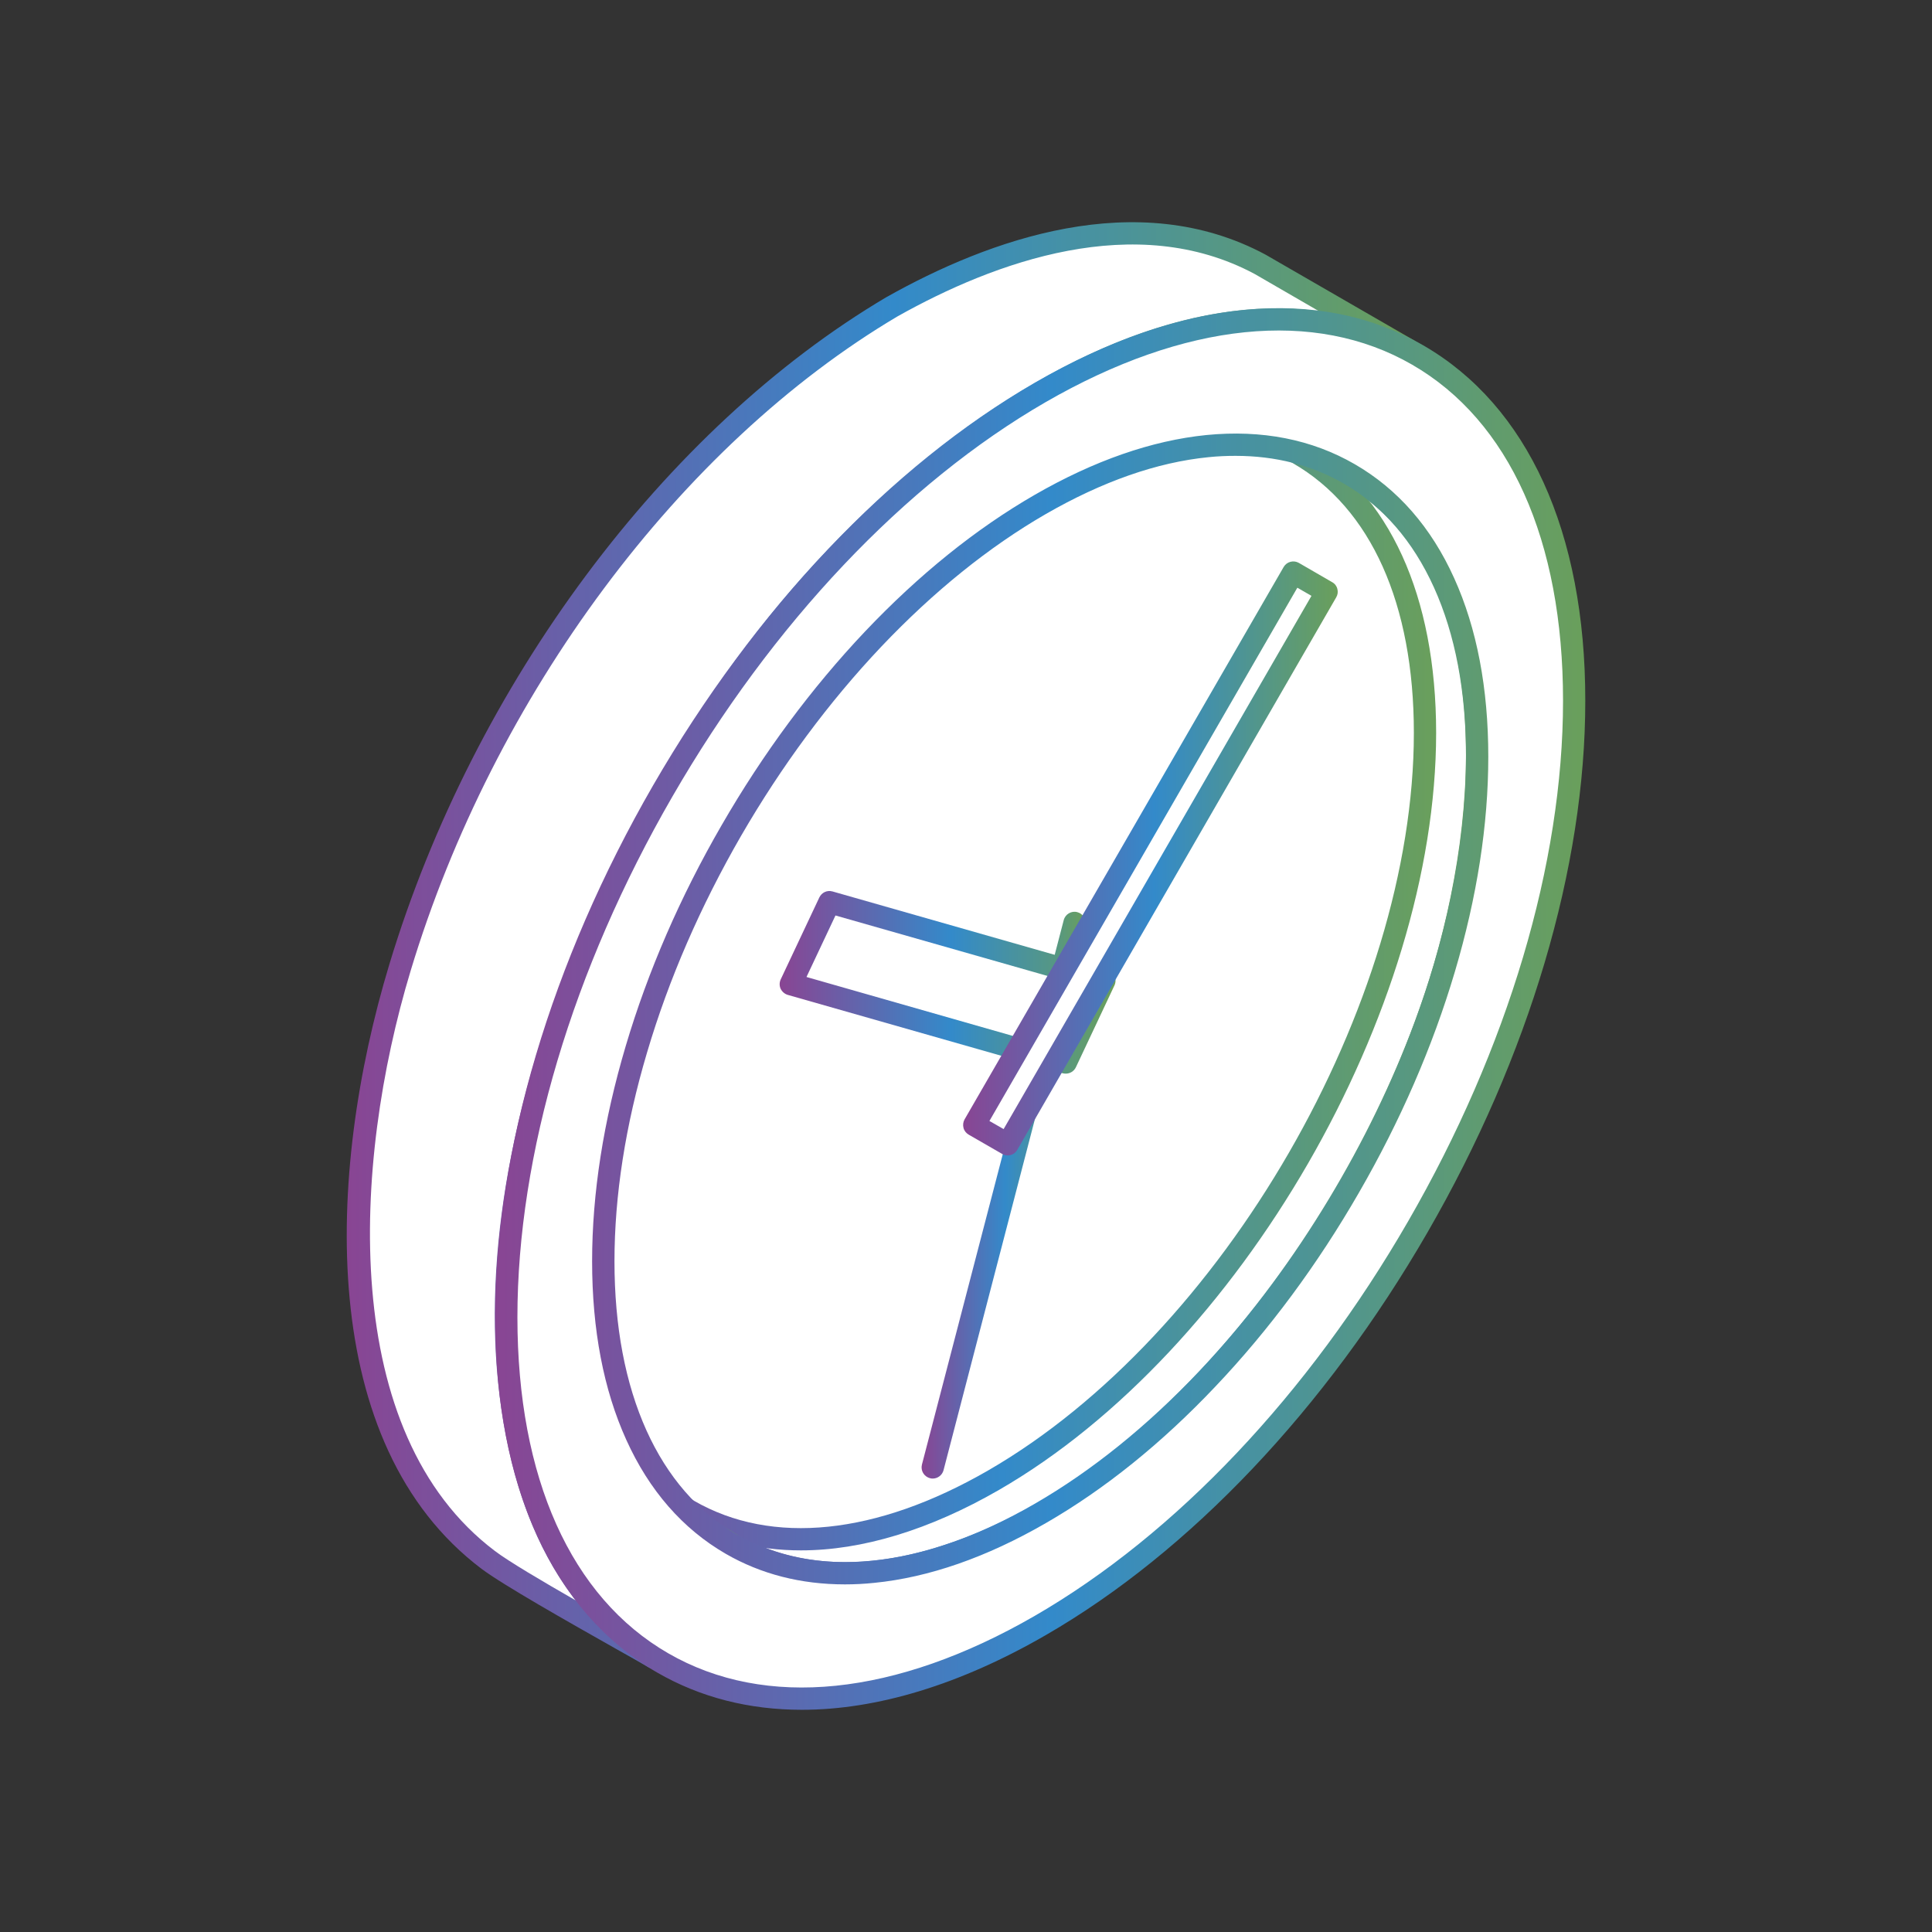 <?xml version="1.0" encoding="iso-8859-1"?>
<!-- Generator: Adobe Illustrator 26.0.3, SVG Export Plug-In . SVG Version: 6.00 Build 0)  -->
<svg version="1.1" xmlns="http://www.w3.org/2000/svg" xmlns:xlink="http://www.w3.org/1999/xlink" x="0px" y="0px"
	 viewBox="0 0 80 80" style="enable-background:new 0 0 80 80;" xml:space="preserve">
<rect x="0" y="0" width="80" height="80" fill="#333333" stroke="none"/>
<g id="business_x5F_process_29">
	<g>
		<path style="fill-rule:evenodd;clip-rule:evenodd;fill:#FFFFFF;" d="M30.283,63.94l-6.146-3.547
			c7.2,4.049,16.16-2.736,20.738-7.965c6.388-7.298,12.029-19.753,9.602-29.449c-0.713-2.858-2.163-5.374-4.749-6.905l6.451,3.734
			c6.463,4.107,5.448,14.506,3.44,20.886c-2.974,9.457-11.004,20.902-20.771,23.845C35.957,65.41,32.972,65.449,30.283,63.94z"/>
		<linearGradient id="SVGID_1_" gradientUnits="userSpaceOnUse" x1="23.677" y1="40.612" x2="61.615" y2="40.612">
			<stop  offset="0" style="stop-color:#894593"/>
			<stop  offset="0.51" style="stop-color:#338ACA"/>
			<stop  offset="0.999" style="stop-color:#6A9F5B"/>
			<stop  offset="1" style="stop-color:#5F9F55"/>
		</linearGradient>
		<path style="fill-rule:evenodd;clip-rule:evenodd;fill:url(#SVGID_1_);" d="M30.51,63.537c2.332,1.312,5.092,1.501,8.204,0.56
			c9.473-2.852,17.468-14.004,20.467-23.539c2.21-7.034,2.689-16.59-3.254-20.36l-2.92-1.69c0.855,1.216,1.497,2.669,1.917,4.359
			c2.512,10.038-3.273,22.516-9.705,29.864c-4.434,5.068-11.14,9.889-17.304,9.312L30.51,63.537L30.51,63.537z M35.005,65.609
			c-1.792,0-3.449-0.423-4.95-1.269h-0.003l-6.146-3.548c-0.216-0.125-0.294-0.408-0.168-0.627c0.125-0.219,0.411-0.294,0.627-0.172
			c6.572,3.692,14.968-1.937,20.161-7.87c6.478-7.4,11.825-19.754,9.504-29.036c-0.765-3.064-2.292-5.286-4.539-6.615
			c-0.219-0.13-0.288-0.412-0.164-0.631c0.129-0.219,0.415-0.294,0.63-0.165l6.452,3.731c6.397,4.061,5.961,14.079,3.649,21.423
			c-3.07,9.771-11.3,21.2-21.079,24.147C37.588,65.399,36.264,65.609,35.005,65.609z"/>
		<path style="fill-rule:evenodd;clip-rule:evenodd;fill:#FFFFFF;" d="M41.143,20.036c-9.868,5.695-17.868,19.549-17.868,30.943
			c0,11.389,8,16.009,17.868,10.311c9.865-5.695,17.865-19.55,17.865-30.943C59.007,18.958,51.008,14.341,41.143,20.036z"/>
		
			<linearGradient id="SVGID_00000062899986604152355670000008659152059514739597_" gradientUnits="userSpaceOnUse" x1="22.817" y1="40.663" x2="59.466" y2="40.663">
			<stop  offset="0" style="stop-color:#894593"/>
			<stop  offset="0.51" style="stop-color:#338ACA"/>
			<stop  offset="0.999" style="stop-color:#6A9F5B"/>
			<stop  offset="1" style="stop-color:#5F9F55"/>
		</linearGradient>
		<path style="fill-rule:evenodd;clip-rule:evenodd;fill:url(#SVGID_00000062899986604152355670000008659152059514739597_);" d="
			M49.119,18.053c-2.367,0-5.005,0.796-7.748,2.383C31.646,26.048,23.738,39.75,23.738,50.98c0,5.337,1.775,9.303,5.001,11.165
			c3.23,1.862,7.549,1.414,12.173-1.254c9.724-5.613,17.633-19.316,17.633-30.544c0-5.337-1.775-9.3-5.001-11.162
			C52.231,18.426,50.738,18.053,49.119,18.053L49.119,18.053z M33.164,64.198c-1.783,0-3.43-0.415-4.884-1.258
			c-3.524-2.033-5.463-6.282-5.463-11.96c0-11.524,8.117-25.582,18.095-31.344c4.92-2.84,9.567-3.284,13.091-1.25
			c3.524,2.035,5.464,6.283,5.464,11.962c0,11.523-8.118,25.581-18.096,31.344C38.486,63.356,35.692,64.198,33.164,64.198z"/>
		<path style="fill-rule:evenodd;clip-rule:evenodd;fill:#FFFFFF;" d="M36.93,12.707c4.503-2.536,10.362-4.382,15.253-1.76
			l6.142,3.548c-9.034-4.495-19.741,3.845-25.319,10.363c-7.469,8.729-13.878,22.998-11.593,34.571
			c0.744,3.767,2.402,7.047,5.656,9.202c-1.463-0.841-5.726-3.189-6.855-4.04c-7.039-5.314-5.887-17.144-3.653-24.532
			C19.791,29.368,27.218,18.456,36.93,12.707z"/>
		
			<linearGradient id="SVGID_00000041288676021859810270000010425312428123603844_" gradientUnits="userSpaceOnUse" x1="14.357" y1="39.148" x2="58.788" y2="39.148">
			<stop  offset="0" style="stop-color:#894593"/>
			<stop  offset="0.51" style="stop-color:#338ACA"/>
			<stop  offset="0.999" style="stop-color:#6A9F5B"/>
			<stop  offset="1" style="stop-color:#5F9F55"/>
		</linearGradient>
		<path style="fill-rule:evenodd;clip-rule:evenodd;fill:url(#SVGID_00000041288676021859810270000010425312428123603844_);" d="
			M37.161,13.103c-8.991,5.326-16.721,15.709-20.156,27.09c-2.43,8.035-2.976,19.15,3.487,24.029
			c0.556,0.424,1.945,1.243,3.351,2.05c-1.391-1.79-2.343-4.029-2.881-6.753c-2.347-11.89,4.416-26.459,11.695-34.963
			c5.527-6.46,14.118-12.715,21.961-11.669l-2.661-1.54C47.022,8.702,41.186,10.841,37.161,13.103L37.161,13.103z M27.07,69.094
			c-0.079,0-0.157-0.02-0.232-0.063c-0.329-0.192-0.807-0.463-1.36-0.772c-1.96-1.108-4.644-2.626-5.542-3.3
			c-6.832-5.161-6.451-16.315-3.813-25.032c3.503-11.597,11.389-22.184,20.577-27.62c0,0,0.003,0,0.006-0.003
			c4.225-2.38,10.379-4.617,15.698-1.76l6.154,3.552c0.215,0.125,0.293,0.399,0.176,0.619c-0.121,0.219-0.391,0.3-0.612,0.191
			c-8.277-4.124-18.514,2.948-24.762,10.249c-7.142,8.34-13.781,22.599-11.496,34.185c0.812,4.095,2.595,7.011,5.46,8.909
			c0.208,0.136,0.271,0.414,0.138,0.626C27.375,69.016,27.226,69.094,27.07,69.094z"/>
		<polygon style="fill-rule:evenodd;clip-rule:evenodd;fill:#FFFFFF;" points="29.97,63.751 23.828,60.205 23.984,60.303 
			24.137,60.394 30.283,63.94 30.126,63.846 		"/>
		
			<linearGradient id="SVGID_00000013872827128669545140000002564466719062053017_" gradientUnits="userSpaceOnUse" x1="23.37" y1="62.072" x2="30.741" y2="62.072">
			<stop  offset="0" style="stop-color:#894593"/>
			<stop  offset="0.51" style="stop-color:#338ACA"/>
			<stop  offset="0.999" style="stop-color:#6A9F5B"/>
			<stop  offset="1" style="stop-color:#5F9F55"/>
		</linearGradient>
		<path style="fill-rule:evenodd;clip-rule:evenodd;fill:url(#SVGID_00000013872827128669545140000002564466719062053017_);" d="
			M30.283,64.399c-0.082,0-0.162-0.02-0.231-0.059l-6.468-3.743c-0.21-0.134-0.278-0.412-0.147-0.628
			c0.128-0.216,0.407-0.29,0.622-0.164l6.142,3.546c0.004,0.003,0.008,0.003,0.008,0.003l0.306,0.189
			c0.216,0.126,0.294,0.408,0.164,0.627C30.592,64.317,30.439,64.399,30.283,64.399z"/>
		<polygon style="fill-rule:evenodd;clip-rule:evenodd;fill:#FFFFFF;" points="55.868,19.62 49.727,16.074 49.57,15.988 
			49.409,15.901 55.55,19.444 55.707,19.53 		"/>
		
			<linearGradient id="SVGID_00000091735826543923715150000004365091880145939110_" gradientUnits="userSpaceOnUse" x1="48.949" y1="17.761" x2="56.329" y2="17.761">
			<stop  offset="0" style="stop-color:#894593"/>
			<stop  offset="0.51" style="stop-color:#338ACA"/>
			<stop  offset="0.999" style="stop-color:#6A9F5B"/>
			<stop  offset="1" style="stop-color:#5F9F55"/>
		</linearGradient>
		<path style="fill-rule:evenodd;clip-rule:evenodd;fill:url(#SVGID_00000091735826543923715150000004365091880145939110_);" d="
			M55.868,20.083c-0.078,0-0.156-0.019-0.228-0.063l-0.309-0.168l-6.153-3.551c-0.216-0.126-0.294-0.405-0.172-0.624
			c0.125-0.222,0.403-0.302,0.622-0.184l0.325,0.181l6.142,3.547c0.223,0.125,0.298,0.408,0.172,0.627
			C56.181,19.996,56.028,20.083,55.868,20.083z"/>
		<path style="fill-rule:evenodd;clip-rule:evenodd;fill:#FFFFFF;" d="M55.868,19.62c-1.669-0.963-3.664-1.363-5.874-1.147
			c-2.129,0.216-4.468,0.999-6.918,2.414c-2.454,1.419-4.788,3.332-6.922,5.577c-2.211,2.336-4.201,5.037-5.871,7.929
			c-1.674,2.893-3.018,5.969-3.931,9.05c-0.882,2.971-1.371,5.953-1.371,8.783c0,2.834,0.489,5.253,1.371,7.2
			c0.913,2.026,2.258,3.551,3.931,4.515c1.669,0.96,3.659,1.363,5.871,1.144c2.133-0.211,4.467-1,6.922-2.414
			c2.45-1.414,4.789-3.323,6.918-5.578c2.21-2.332,4.205-5.035,5.874-7.928c1.666-2.889,3.011-5.964,3.927-9.045
			c0.886-2.975,1.373-5.95,1.373-8.784c0-2.833-0.487-5.253-1.373-7.2C58.878,22.109,57.534,20.584,55.868,19.62L55.868,19.62z
			 M27.442,32.754c4.002-6.928,9.528-12.98,15.634-16.503c6.103-3.524,11.629-3.857,15.629-1.549
			c4.002,2.313,6.479,7.267,6.479,14.314c0,7.051-2.477,14.862-6.479,21.792c-4.001,6.928-9.527,12.975-15.629,16.499
			c-6.106,3.528-11.637,3.861-15.634,1.549c-4.002-2.309-6.475-7.263-6.475-14.311C20.967,47.494,23.439,39.683,27.442,32.754
			L27.442,32.754z"/>
		
			<linearGradient id="SVGID_00000074400308899522035250000017646925379195078018_" gradientUnits="userSpaceOnUse" x1="20.504" y1="41.78" x2="65.643" y2="41.78">
			<stop  offset="0" style="stop-color:#894593"/>
			<stop  offset="0.51" style="stop-color:#338ACA"/>
			<stop  offset="0.999" style="stop-color:#6A9F5B"/>
			<stop  offset="1" style="stop-color:#5F9F55"/>
		</linearGradient>
		<path style="fill-rule:evenodd;clip-rule:evenodd;fill:url(#SVGID_00000074400308899522035250000017646925379195078018_);" d="
			M51.161,18.876c-0.364,0-0.741,0.015-1.12,0.055c-2.132,0.211-4.398,1.007-6.738,2.355c-2.355,1.36-4.647,3.21-6.815,5.495
			c-2.17,2.293-4.127,4.935-5.809,7.842c-1.677,2.909-2.986,5.918-3.884,8.952c-0.897,3.018-1.351,5.929-1.351,8.649
			c0,2.701,0.447,5.061,1.327,7.013c0.871,1.923,2.129,3.37,3.74,4.302c1.615,0.929,3.5,1.297,5.596,1.087
			c2.129-0.208,4.395-1.004,6.738-2.357c2.359-1.363,4.656-3.214,6.815-5.494c2.176-2.297,4.13-4.935,5.809-7.839
			c1.678-2.908,2.986-5.917,3.887-8.951c0.894-3.015,1.349-5.926,1.349-8.65c0-2.704-0.447-5.064-1.329-7.012
			c-0.871-1.924-2.129-3.374-3.74-4.304l0,0C54.316,19.26,52.815,18.876,51.161,18.876L51.161,18.876z M34.986,65.606
			c-1.819,0-3.473-0.423-4.934-1.266c-1.783-1.031-3.171-2.622-4.12-4.723c-0.94-2.074-1.414-4.558-1.414-7.392
			c0-2.809,0.47-5.808,1.392-8.912c0.921-3.104,2.257-6.181,3.974-9.148c1.717-2.974,3.716-5.671,5.938-8.019
			c2.227-2.348,4.59-4.253,7.024-5.656c2.453-1.414,4.845-2.248,7.106-2.476c2.304-0.227,4.37,0.18,6.145,1.207l0,0
			c1.783,1.03,3.17,2.618,4.119,4.723c0.936,2.069,1.411,4.553,1.411,7.391c0,2.814-0.466,5.812-1.387,8.912
			c-0.921,3.104-2.262,6.181-3.975,9.148c-1.713,2.971-3.708,5.668-5.935,8.015c-2.221,2.347-4.584,4.253-7.027,5.66
			c-2.453,1.417-4.845,2.249-7.105,2.473C35.786,65.586,35.383,65.606,34.986,65.606L34.986,65.606z M27.841,32.986L27.841,32.986
			c4.135-7.166,9.625-12.966,15.461-16.337c5.758-3.32,11.147-3.872,15.172-1.548c4.029,2.324,6.248,7.266,6.248,13.914
			c0,6.741-2.281,14.395-6.416,21.559C54.17,57.74,48.68,63.54,42.844,66.911c-5.758,3.323-11.147,3.873-15.172,1.549
			c-4.029-2.324-6.247-7.268-6.247-13.915C21.425,47.804,23.702,40.149,27.841,32.986L27.841,32.986z M33.203,70.799
			c-2.188,0-4.21-0.513-5.993-1.544c-4.323-2.492-6.706-7.717-6.706-14.71c0-6.897,2.325-14.721,6.538-22.022l0,0
			c4.218-7.302,9.83-13.223,15.803-16.673c6.052-3.496,11.765-4.044,16.093-1.548c4.323,2.497,6.706,7.725,6.706,14.713
			c0,6.898-2.32,14.716-6.538,22.022c-4.218,7.298-9.829,13.221-15.803,16.67C39.748,69.761,36.308,70.799,33.203,70.799z"/>
		
			<linearGradient id="SVGID_00000067236617802416696810000011222340228032786817_" gradientUnits="userSpaceOnUse" x1="38.161" y1="49.49" x2="44.952" y2="49.49">
			<stop  offset="0" style="stop-color:#894593"/>
			<stop  offset="0.51" style="stop-color:#338ACA"/>
			<stop  offset="0.999" style="stop-color:#6A9F5B"/>
			<stop  offset="1" style="stop-color:#5F9F55"/>
		</linearGradient>
		<path style="fill-rule:evenodd;clip-rule:evenodd;fill:url(#SVGID_00000067236617802416696810000011222340228032786817_);" d="
			M38.622,61.224c-0.038,0-0.078-0.004-0.113-0.016c-0.247-0.063-0.396-0.313-0.334-0.561l5.872-22.547
			c0.063-0.247,0.318-0.396,0.561-0.33c0.246,0.063,0.393,0.313,0.33,0.56L39.07,60.878C39.015,61.087,38.826,61.224,38.622,61.224z
			"/>
		<polygon style="fill-rule:evenodd;clip-rule:evenodd;fill:#FFFFFF;" points="45.733,40.605 44.134,43.998 32.744,40.749 
			34.343,37.36 		"/>
		
			<linearGradient id="SVGID_00000179624181279928484140000017041755581715252653_" gradientUnits="userSpaceOnUse" x1="32.284" y1="40.676" x2="46.19" y2="40.676">
			<stop  offset="0" style="stop-color:#894593"/>
			<stop  offset="0.51" style="stop-color:#338ACA"/>
			<stop  offset="0.999" style="stop-color:#6A9F5B"/>
			<stop  offset="1" style="stop-color:#5F9F55"/>
		</linearGradient>
		<path style="fill-rule:evenodd;clip-rule:evenodd;fill:url(#SVGID_00000179624181279928484140000017041755581715252653_);" d="
			M33.395,40.455l10.489,2.996l1.202-2.552l-10.491-2.991L33.395,40.455L33.395,40.455z M44.134,44.457
			c-0.043,0-0.087-0.004-0.13-0.015l-11.385-3.246c-0.13-0.039-0.235-0.133-0.295-0.254c-0.054-0.121-0.054-0.263,0.004-0.388
			l1.6-3.395c0.098-0.203,0.32-0.309,0.545-0.246l11.386,3.248c0.129,0.04,0.234,0.129,0.29,0.251c0.055,0.126,0.055,0.267,0,0.388
			l-1.6,3.395C44.471,44.358,44.306,44.457,44.134,44.457z"/>
		<polygon style="fill-rule:evenodd;clip-rule:evenodd;fill:#FFFFFF;" points="41.727,47.381 40.339,46.585 53.551,23.708 
			54.496,24.253 54.935,24.504 		"/>
		
			<linearGradient id="SVGID_00000020383962929322188680000007268331765376457617_" gradientUnits="userSpaceOnUse" x1="39.882" y1="35.546" x2="55.393" y2="35.546">
			<stop  offset="0" style="stop-color:#894593"/>
			<stop  offset="0.51" style="stop-color:#338ACA"/>
			<stop  offset="0.999" style="stop-color:#6A9F5B"/>
			<stop  offset="1" style="stop-color:#5F9F55"/>
		</linearGradient>
		<path style="fill-rule:evenodd;clip-rule:evenodd;fill:url(#SVGID_00000020383962929322188680000007268331765376457617_);" d="
			M40.97,46.417l0.588,0.336l12.747-22.08l-0.585-0.337L40.97,46.417L40.97,46.417z M41.727,47.843
			c-0.078,0-0.157-0.019-0.231-0.062l-1.384-0.797c-0.105-0.062-0.184-0.159-0.215-0.278c-0.031-0.121-0.016-0.247,0.042-0.351
			l13.215-22.878c0.127-0.219,0.409-0.294,0.628-0.169l1.38,0.799c0.11,0.059,0.188,0.162,0.215,0.279
			c0.032,0.117,0.016,0.243-0.047,0.348L42.123,47.612C42.041,47.761,41.888,47.843,41.727,47.843z"/>
	</g>
</g>
<g id="Layer_1">
</g>
</svg>
